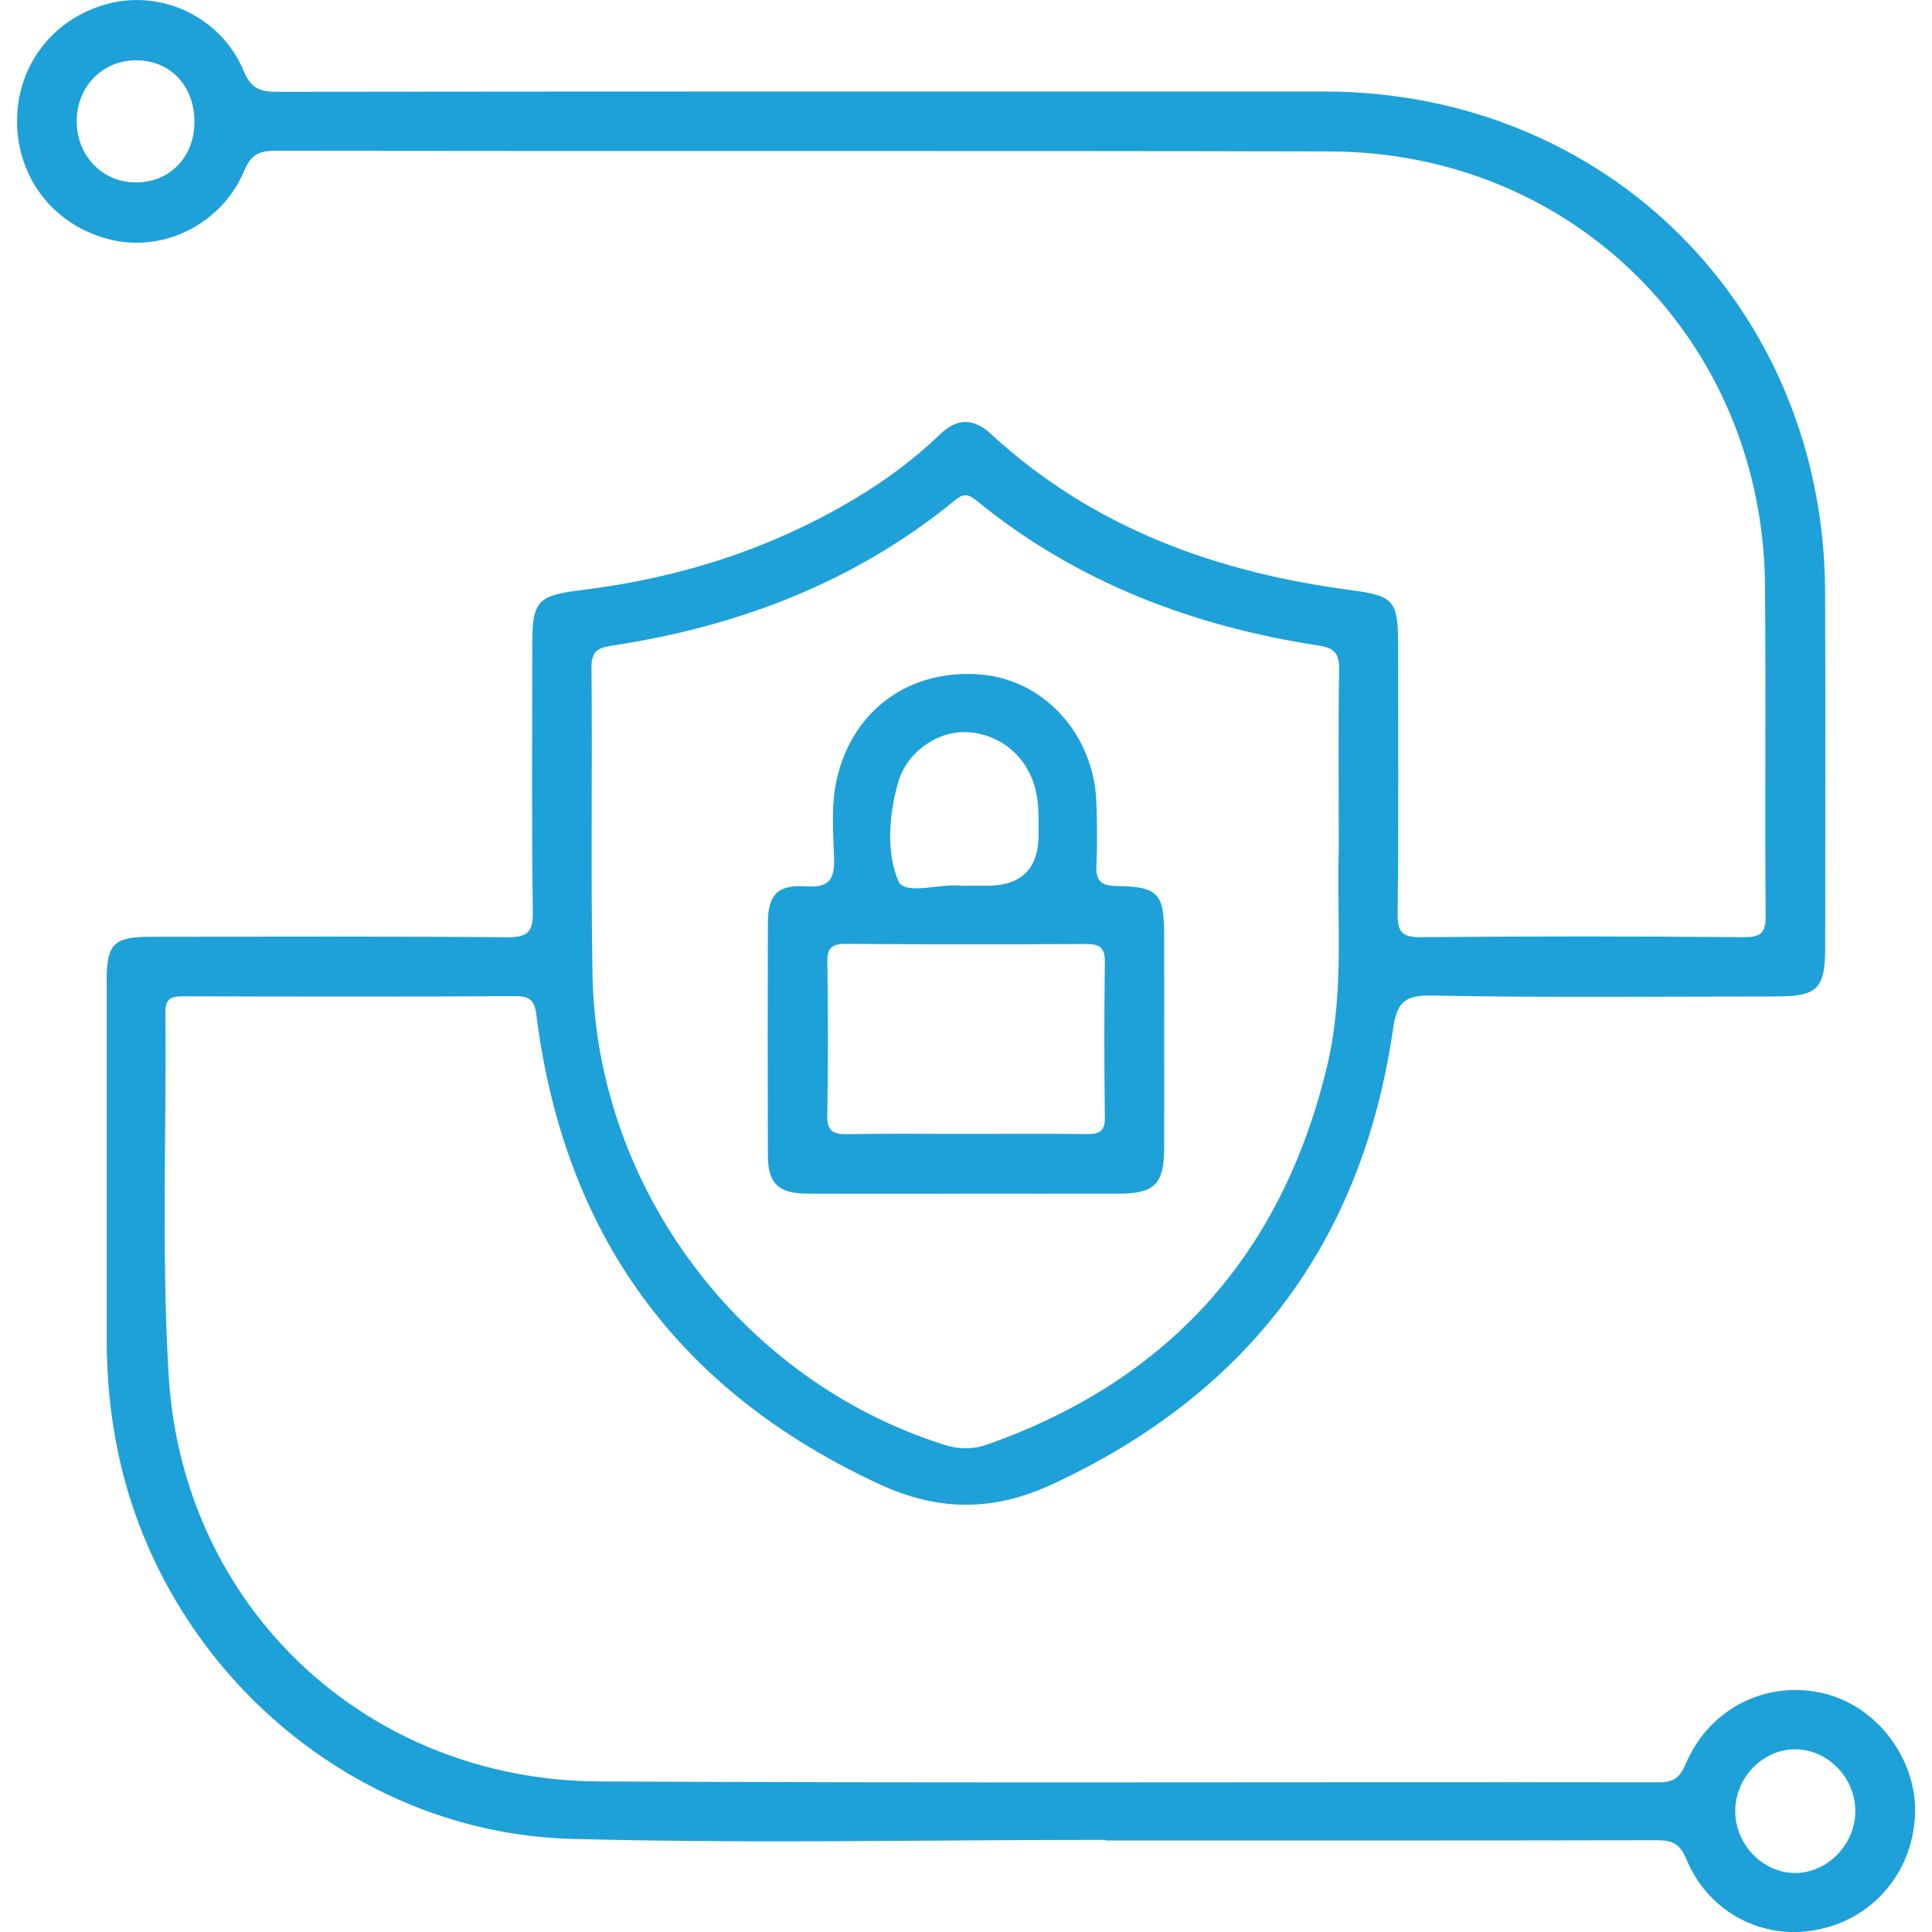 <?xml version="1.0" encoding="UTF-8"?>
<svg id="Layer_1" data-name="Layer 1" xmlns="http://www.w3.org/2000/svg" viewBox="0 0 512 512">
  <defs>
    <style>
      .cls-1 {
        fill: #1da1d8;
        stroke-width: 0px;
      }
    </style>
  </defs>
  <path class="cls-1" d="M292.91,487.58c-47.15,0-94.32,1.02-141.44-.26-58.11-1.58-108.16-45.2-120.17-102.32-2.12-10.07-3.03-20.2-3.03-30.46.01-31.58-.01-63.17,0-94.75,0-9.71,1.9-11.54,11.81-11.54,31.36-.01,62.72-.14,94.08.13,5.37.05,7.14-1.02,7.05-6.78-.36-23.57-.15-47.15-.15-70.73,0-11.69,1.37-13.05,13.14-14.5,25.64-3.14,49.8-10.78,72.08-24.04,8.24-4.91,15.93-10.56,22.84-17.22,4.52-4.35,8.88-4.34,13.44-.14,27.02,24.91,59.74,36.73,95.51,41.43,11.2,1.47,12.43,2.71,12.44,14.32,0,23.8.16,47.6-.12,71.4-.06,5.03,1.28,6.28,6.27,6.24,28.47-.25,56.93-.24,85.4,0,4.68.04,5.9-1.18,5.86-5.86-.23-29.14.09-58.28-.17-87.41-.58-64.66-50.75-114.81-115.36-114.96-93.19-.22-186.37-.02-279.56-.17-4.43,0-6.38,1.21-8.15,5.38-5.86,13.84-20.84,21.41-34.85,18.29-15.14-3.38-25.38-16.2-25.31-31.69.07-15.19,10.17-27.74,25.09-31.18,14.03-3.24,29.19,4.18,34.96,18.01,1.92,4.6,4.22,5.57,8.7,5.56,92.52-.11,185.04-.09,277.56-.08,74.96,0,132.47,57.29,132.84,132.44.15,31.36.03,62.72.03,94.08,0,11.3-1.94,13.29-13.04,13.3-30.47,0-60.95.35-91.4-.24-7.68-.15-9.16,2.51-10.15,9.25-8.24,56.24-38.36,96.09-89.99,120.15-15.86,7.39-30.34,7.4-46.29,0-53.26-24.73-83.25-66.02-90.65-123.98-.49-3.86-1.42-5.28-5.52-5.26-29.36.17-58.71.12-88.07.04-3.2,0-4.8.51-4.76,4.3.29,32.02-1.04,64.13.86,96.05,3.66,61.62,52.44,107.4,114.1,107.72,93.63.48,187.26.1,280.89.23,4.07,0,5.59-1.45,7.13-5.04,6.29-14.68,21.52-22.17,36.61-18.5,14.11,3.42,24.7,17.56,24.08,32.16-.68,16.04-12.19,28.7-27.98,30.79-13.72,1.82-27.09-5.62-32.61-19.04-1.73-4.19-3.85-5.03-7.85-5.02-48.7.1-97.41.07-146.11.07,0-.05,0-.11,0-.16ZM354.79,225.51c0-18.22-.16-33.11.1-48,.07-4.18-1.2-5.79-5.33-6.42-33.48-5.12-64.25-16.78-90.75-38.41-2.04-1.66-3.34-2.07-5.6-.21-26.63,21.85-57.6,33.58-91.33,38.68-3.6.54-5.17,1.66-5.13,5.82.25,27.11-.21,54.23.27,81.34,1,56.5,39.39,107.49,93.1,124.54,3.98,1.26,7.66,1.32,11.57-.06,48.21-17.05,78.1-50.57,89.99-100.2,4.77-19.92,2.47-40.25,3.1-57.08ZM459.85,480c.03,8.86,7.35,16.38,15.93,16.36,8.56-.02,15.91-7.61,15.9-16.43-.01-8.84-7.37-16.37-15.96-16.35-8.62.02-15.89,7.55-15.86,16.42ZM51.53,32.45c.07-9.52-6.22-16.34-15.2-16.47-8.94-.13-15.88,6.76-16,15.89-.13,9.18,6.58,16.35,15.42,16.48,9.05.14,15.71-6.57,15.78-15.9Z"/>
  <path class="cls-1" d="M255.35,316.35c-13.78,0-27.56.05-41.34-.02-7.8-.04-10.5-2.67-10.52-10.32-.06-20.45-.06-40.89,0-61.34.02-7.45,2.51-10.31,10.07-9.77,6.6.47,7.66-2.22,7.46-7.93-.23-6.84-.8-13.75.76-20.58,4.17-18.27,19.37-29.28,38.32-27.62,16.76,1.47,29.87,16.04,30.46,34,.18,5.55.25,11.12,0,16.66-.18,4.08,1.35,5.32,5.39,5.38,11,.17,12.54,1.93,12.56,12.92.02,18.89.04,37.78,0,56.67-.02,9.35-2.61,11.91-11.83,11.93-13.78.03-27.56,0-41.34,0ZM256,300.49c10.66,0,21.33-.08,31.99.05,3.2.04,4.85-.61,4.81-4.35-.18-13.77-.19-27.55,0-41.32.06-4.06-1.73-4.72-5.25-4.7-21.05.12-42.1.12-63.15-.03-3.58-.03-5.21.68-5.15,4.7.2,13.55.25,27.11-.02,40.65-.09,4.36,1.61,5.16,5.45,5.08,10.44-.21,20.88-.07,31.32-.07ZM254.62,234.73c3.04,0,5.03,0,7.02,0q13.61,0,13.6-13.59c0-3.98.15-7.95-.82-11.9-2.12-8.62-9.14-14.65-17.94-15.2-7.84-.49-16.23,5.18-18.51,13.45-2.38,8.62-3.15,18.29.1,26,1.64,3.9,11.49.55,16.55,1.24Z"/>
</svg>